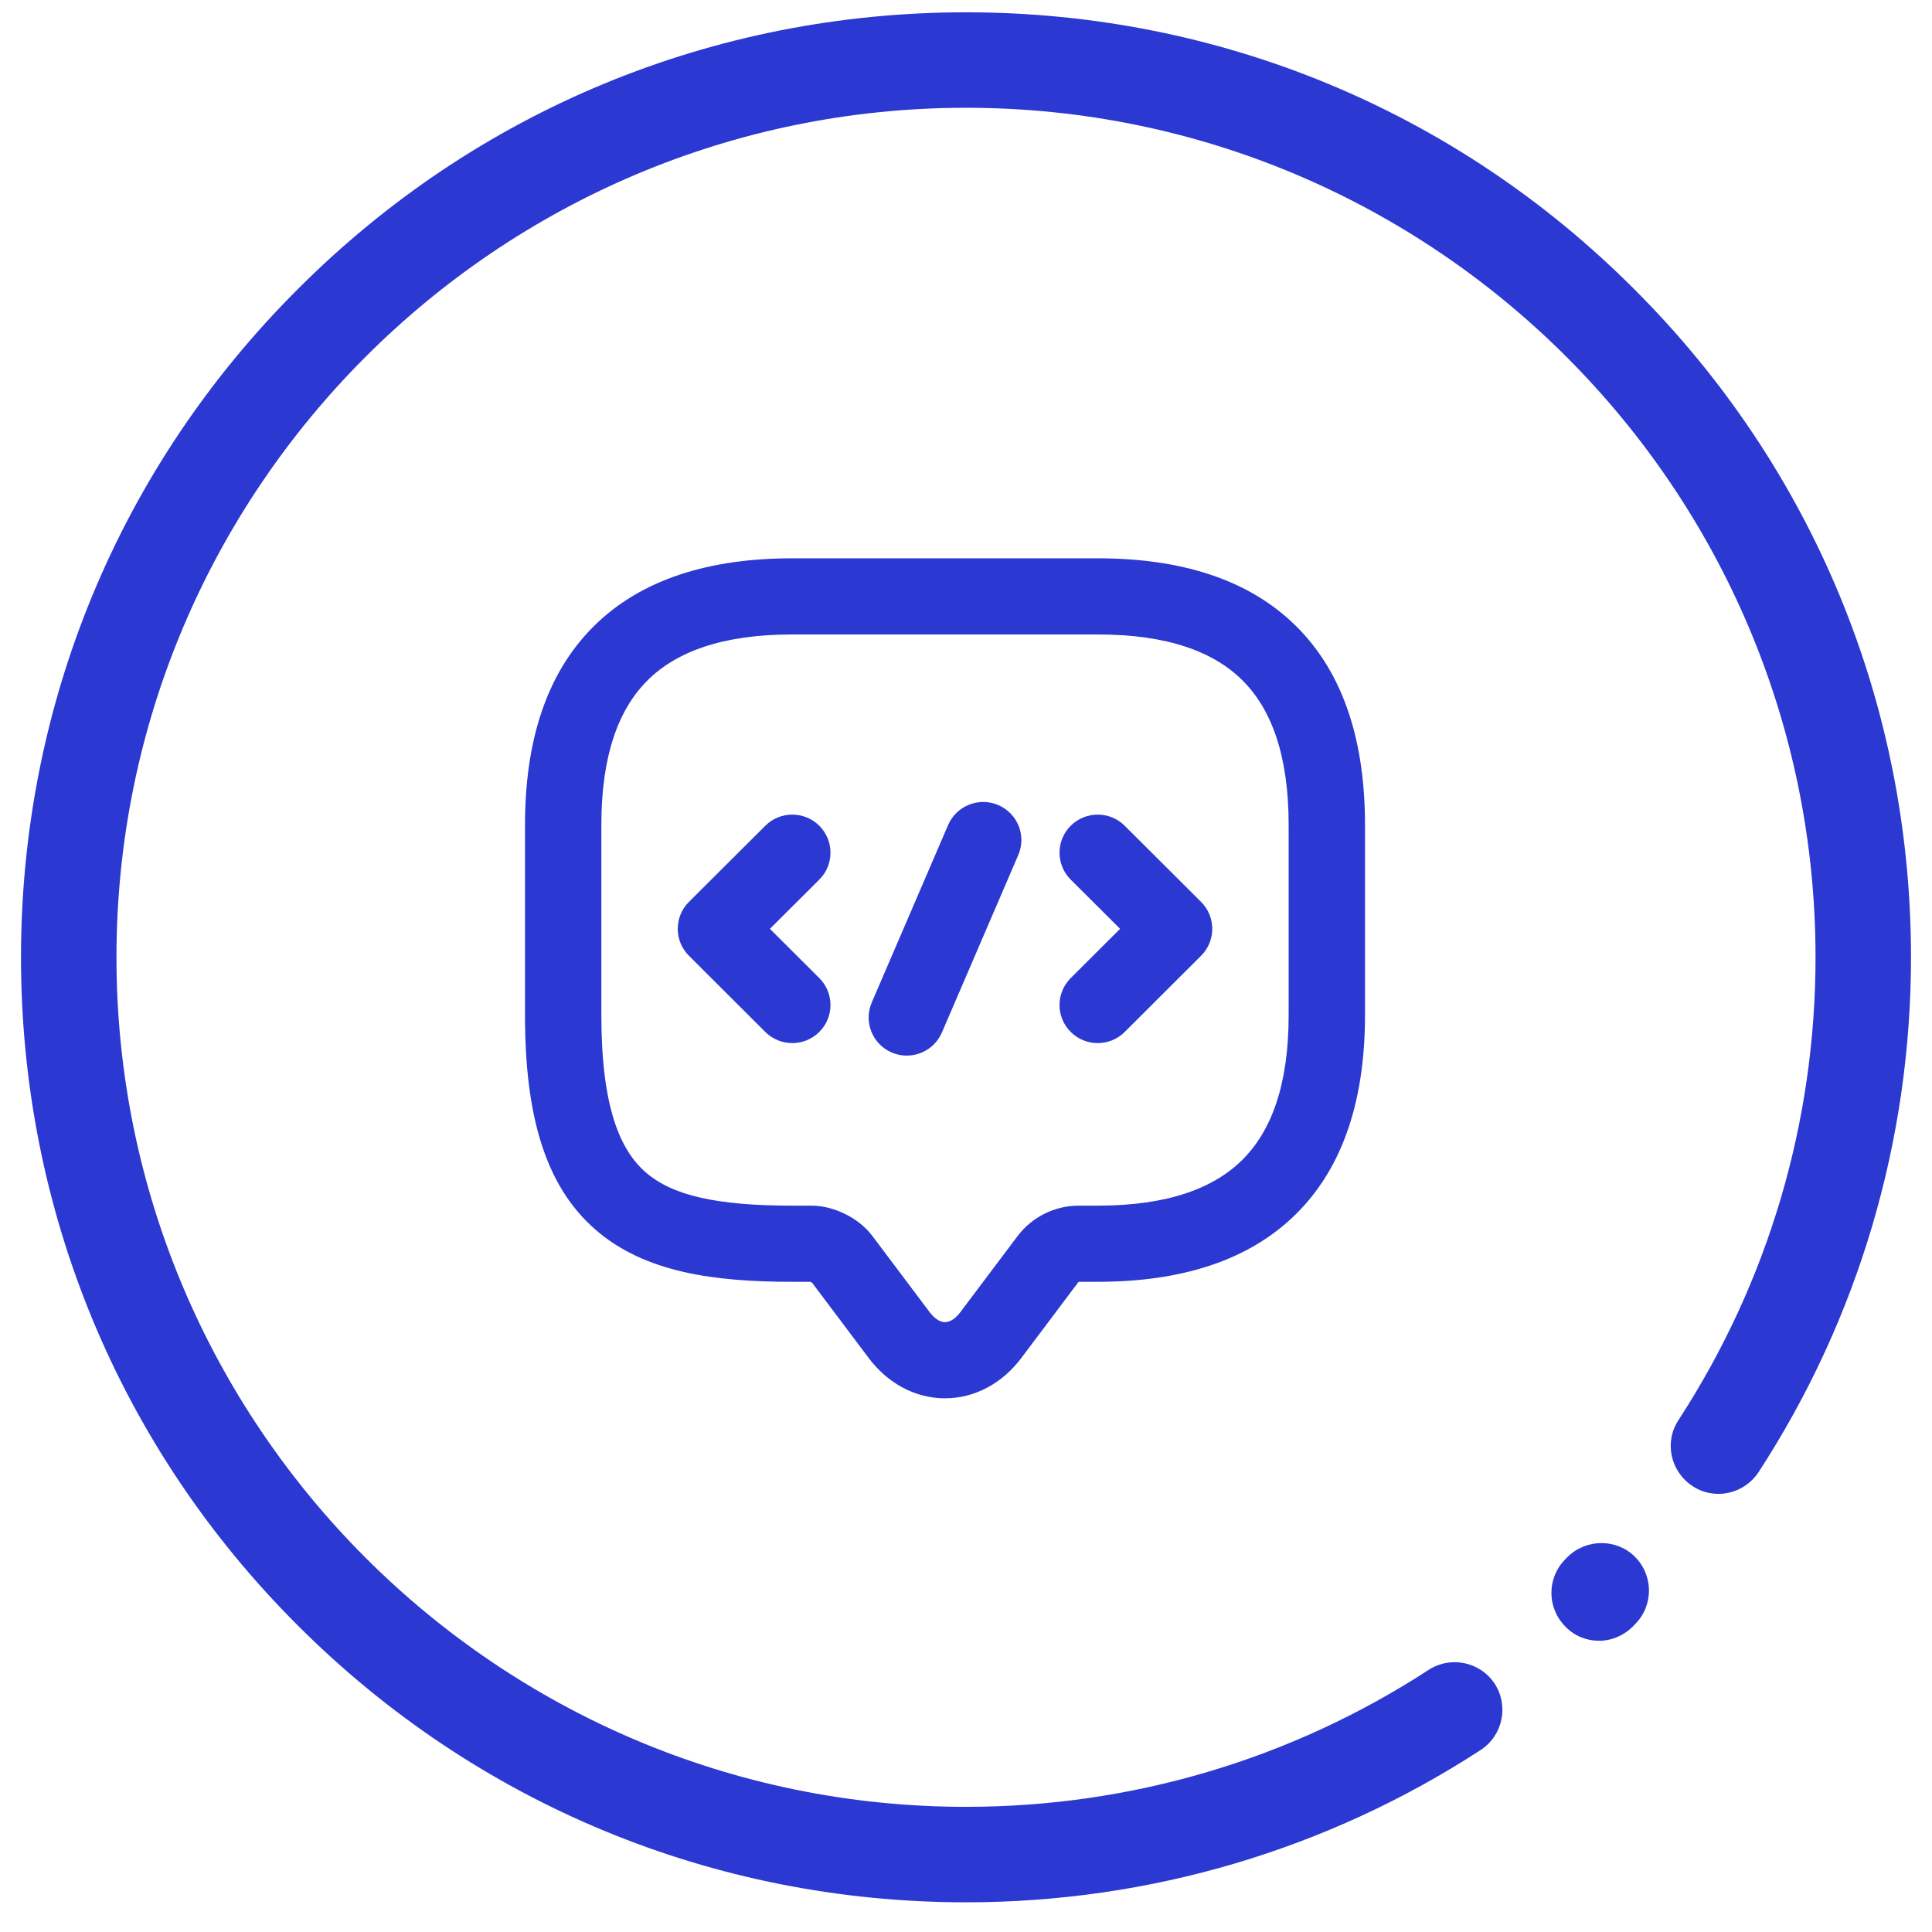 <svg width="46" height="46" viewBox="0 0 46 46" fill="none" xmlns="http://www.w3.org/2000/svg">
<path d="M38.927 37.066C39.373 37.512 39.373 38.23 38.927 38.675L38.873 38.73C38.654 38.948 38.364 39.066 38.073 39.066C37.782 39.066 37.491 38.957 37.273 38.73C36.827 38.285 36.827 37.566 37.273 37.121L37.318 37.075C37.764 36.63 38.491 36.63 38.927 37.066Z" fill="#2B38D1"/>
<path d="M38.909 6.884C34.664 2.629 29.009 0.293 23 0.293C16.991 0.293 11.336 2.629 7.091 6.884C2.836 11.129 0.5 16.784 0.5 22.793C0.5 28.802 2.836 34.457 7.091 38.702C11.336 42.947 16.991 45.293 23 45.293C27.373 45.293 31.609 44.038 35.255 41.666C35.782 41.32 35.927 40.62 35.591 40.093C35.245 39.566 34.545 39.42 34.018 39.757C30.736 41.893 26.927 43.02 23 43.02C11.845 43.02 2.773 33.947 2.773 22.793C2.773 11.638 11.845 2.566 23 2.566C34.154 2.566 43.227 11.638 43.227 22.793C43.227 26.72 42.1 30.529 39.964 33.811C39.618 34.338 39.773 35.038 40.3 35.384C40.827 35.729 41.527 35.575 41.873 35.047C44.245 31.402 45.5 27.157 45.5 22.793C45.5 16.784 43.164 11.129 38.909 6.884Z" fill="#2B38D1"/>
<path fill-rule="evenodd" clip-rule="evenodd" d="M15.416 16.201C14.737 16.877 14.318 17.966 14.318 19.639V24.172C14.318 26.361 14.765 27.381 15.371 27.91C16.008 28.465 17.061 28.706 18.864 28.706H19.318C19.622 28.706 19.907 28.797 20.129 28.908C20.348 29.017 20.594 29.189 20.776 29.435L22.136 31.244C22.29 31.448 22.43 31.48 22.5 31.48C22.57 31.48 22.71 31.448 22.864 31.244L24.231 29.426C24.573 28.977 25.111 28.706 25.682 28.706H26.136C27.814 28.706 28.906 28.288 29.584 27.611C30.263 26.934 30.682 25.846 30.682 24.172V19.639C30.682 17.966 30.263 16.877 29.584 16.201C28.906 15.524 27.814 15.106 26.136 15.106H18.864C17.186 15.106 16.094 15.524 15.416 16.201ZM14.13 14.918C15.27 13.782 16.905 13.293 18.864 13.293H26.136C28.095 13.293 29.73 13.782 30.87 14.918C32.01 16.055 32.5 17.686 32.5 19.639V24.172C32.5 26.125 32.01 27.757 30.87 28.893C29.73 30.03 28.095 30.519 26.136 30.519H25.685C25.685 30.519 25.684 30.519 25.684 30.519C25.682 30.52 25.681 30.521 25.68 30.522C25.679 30.523 25.679 30.523 25.678 30.523C25.678 30.523 25.678 30.523 25.678 30.523L24.318 32.332C23.872 32.926 23.221 33.293 22.5 33.293C21.779 33.293 21.128 32.926 20.682 32.332L19.334 30.539C19.329 30.536 19.323 30.533 19.316 30.529C19.309 30.526 19.302 30.523 19.296 30.521C19.294 30.52 19.292 30.519 19.291 30.519H18.864C17.029 30.519 15.356 30.306 14.174 29.274C12.962 28.217 12.5 26.517 12.5 24.172V19.639C12.5 17.686 12.99 16.055 14.13 14.918Z" fill="#2B38D1"/>
<path fill-rule="evenodd" clip-rule="evenodd" d="M19.507 19.661C19.862 20.015 19.862 20.589 19.507 20.943L18.331 22.115L19.507 23.288C19.862 23.642 19.862 24.216 19.507 24.57C19.151 24.924 18.576 24.924 18.221 24.57L16.403 22.756C16.048 22.402 16.048 21.828 16.403 21.474L18.221 19.661C18.576 19.307 19.151 19.307 19.507 19.661Z" fill="#2B38D1"/>
<path fill-rule="evenodd" clip-rule="evenodd" d="M25.493 19.661C25.848 19.307 26.424 19.307 26.779 19.661L28.597 21.474C28.952 21.828 28.952 22.402 28.597 22.756L26.779 24.57C26.424 24.924 25.848 24.924 25.493 24.57C25.138 24.216 25.138 23.642 25.493 23.288L26.669 22.115L25.493 20.943C25.138 20.589 25.138 20.015 25.493 19.661Z" fill="#2B38D1"/>
<path fill-rule="evenodd" clip-rule="evenodd" d="M23.768 19.168C24.229 19.366 24.443 19.899 24.244 20.359L22.426 24.584C22.228 25.044 21.694 25.257 21.232 25.06C20.771 24.862 20.558 24.329 20.756 23.869L22.574 19.644C22.772 19.184 23.306 18.971 23.768 19.168Z" fill="#2B38D1"/>
</svg>

